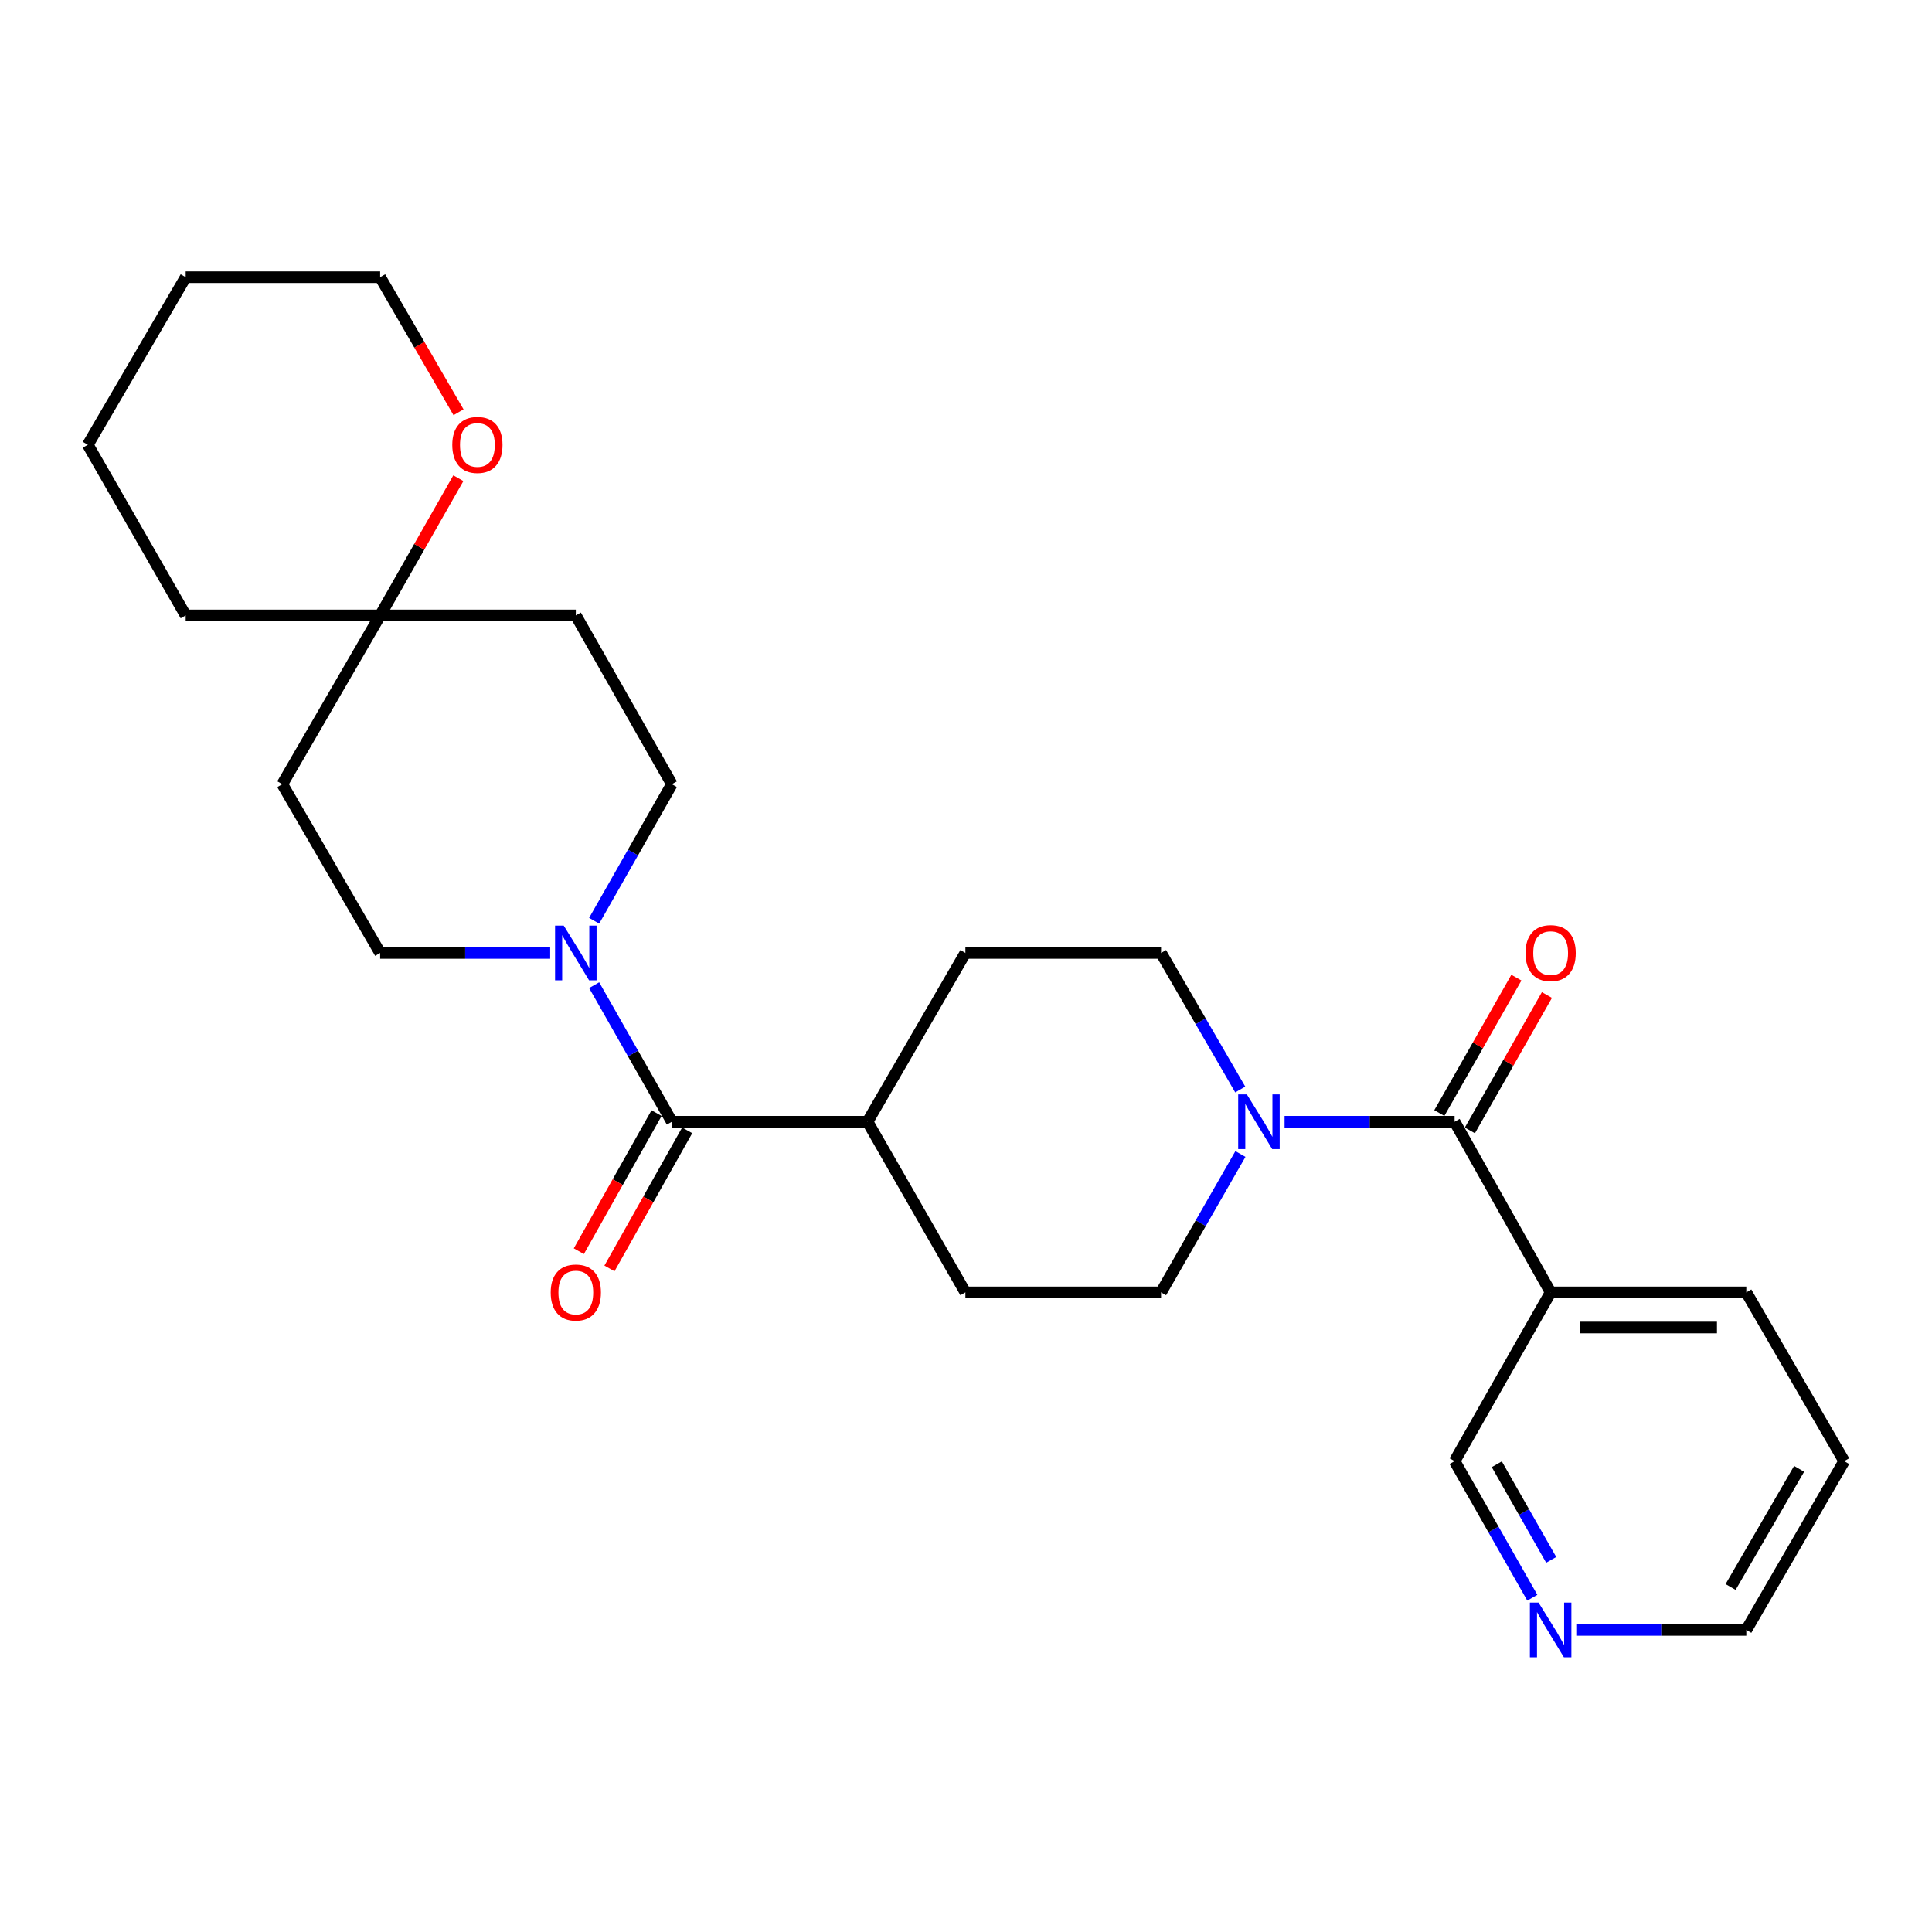 <?xml version='1.0' encoding='iso-8859-1'?>
<svg version='1.1' baseProfile='full'
              xmlns='http://www.w3.org/2000/svg'
                      xmlns:rdkit='http://www.rdkit.org/xml'
                      xmlns:xlink='http://www.w3.org/1999/xlink'
                  xml:space='preserve'
width='1000px' height='1000px' viewBox='0 0 1000 1000'>
<!-- END OF HEADER -->
<rect style='opacity:1.0;fill:#FFFFFF;stroke:none' width='1000' height='1000' x='0' y='0'> </rect>
<path class='bond-0' d='M 752.9,580.605 L 708.898,580.605' style='fill:none;fill-rule:evenodd;stroke:#000000;stroke-width:6px;stroke-linecap:butt;stroke-linejoin:miter;stroke-opacity:1' />
<path class='bond-0' d='M 708.898,580.605 L 664.895,580.605' style='fill:none;fill-rule:evenodd;stroke:#0000FF;stroke-width:6px;stroke-linecap:butt;stroke-linejoin:miter;stroke-opacity:1' />
<path class='bond-3' d='M 752.9,580.605 L 802.609,668.93' style='fill:none;fill-rule:evenodd;stroke:#000000;stroke-width:6px;stroke-linecap:butt;stroke-linejoin:miter;stroke-opacity:1' />
<path class='bond-8' d='M 760.803,585.102 L 780.743,550.061' style='fill:none;fill-rule:evenodd;stroke:#000000;stroke-width:6px;stroke-linecap:butt;stroke-linejoin:miter;stroke-opacity:1' />
<path class='bond-8' d='M 780.743,550.061 L 800.683,515.02' style='fill:none;fill-rule:evenodd;stroke:#FF0000;stroke-width:6px;stroke-linecap:butt;stroke-linejoin:miter;stroke-opacity:1' />
<path class='bond-8' d='M 744.997,576.108 L 764.937,541.067' style='fill:none;fill-rule:evenodd;stroke:#000000;stroke-width:6px;stroke-linecap:butt;stroke-linejoin:miter;stroke-opacity:1' />
<path class='bond-8' d='M 764.937,541.067 L 784.877,506.026' style='fill:none;fill-rule:evenodd;stroke:#FF0000;stroke-width:6px;stroke-linecap:butt;stroke-linejoin:miter;stroke-opacity:1' />
<path class='bond-9' d='M 641.947,563.921 L 621.456,528.586' style='fill:none;fill-rule:evenodd;stroke:#0000FF;stroke-width:6px;stroke-linecap:butt;stroke-linejoin:miter;stroke-opacity:1' />
<path class='bond-9' d='M 621.456,528.586 L 600.964,493.25' style='fill:none;fill-rule:evenodd;stroke:#000000;stroke-width:6px;stroke-linecap:butt;stroke-linejoin:miter;stroke-opacity:1' />
<path class='bond-10' d='M 642.041,597.311 L 621.503,633.12' style='fill:none;fill-rule:evenodd;stroke:#0000FF;stroke-width:6px;stroke-linecap:butt;stroke-linejoin:miter;stroke-opacity:1' />
<path class='bond-10' d='M 621.503,633.12 L 600.964,668.93' style='fill:none;fill-rule:evenodd;stroke:#000000;stroke-width:6px;stroke-linecap:butt;stroke-linejoin:miter;stroke-opacity:1' />
<path class='bond-1' d='M 347.761,580.605 L 449.038,580.605' style='fill:none;fill-rule:evenodd;stroke:#000000;stroke-width:6px;stroke-linecap:butt;stroke-linejoin:miter;stroke-opacity:1' />
<path class='bond-2' d='M 347.761,580.605 L 327.646,545.264' style='fill:none;fill-rule:evenodd;stroke:#000000;stroke-width:6px;stroke-linecap:butt;stroke-linejoin:miter;stroke-opacity:1' />
<path class='bond-2' d='M 327.646,545.264 L 307.531,509.923' style='fill:none;fill-rule:evenodd;stroke:#0000FF;stroke-width:6px;stroke-linecap:butt;stroke-linejoin:miter;stroke-opacity:1' />
<path class='bond-11' d='M 339.837,576.145 L 319.721,611.88' style='fill:none;fill-rule:evenodd;stroke:#000000;stroke-width:6px;stroke-linecap:butt;stroke-linejoin:miter;stroke-opacity:1' />
<path class='bond-11' d='M 319.721,611.88 L 299.605,647.615' style='fill:none;fill-rule:evenodd;stroke:#FF0000;stroke-width:6px;stroke-linecap:butt;stroke-linejoin:miter;stroke-opacity:1' />
<path class='bond-11' d='M 355.685,585.066 L 335.569,620.801' style='fill:none;fill-rule:evenodd;stroke:#000000;stroke-width:6px;stroke-linecap:butt;stroke-linejoin:miter;stroke-opacity:1' />
<path class='bond-11' d='M 335.569,620.801 L 315.453,656.536' style='fill:none;fill-rule:evenodd;stroke:#FF0000;stroke-width:6px;stroke-linecap:butt;stroke-linejoin:miter;stroke-opacity:1' />
<path class='bond-6' d='M 284.77,493.25 L 240.767,493.25' style='fill:none;fill-rule:evenodd;stroke:#0000FF;stroke-width:6px;stroke-linecap:butt;stroke-linejoin:miter;stroke-opacity:1' />
<path class='bond-6' d='M 240.767,493.25 L 196.764,493.25' style='fill:none;fill-rule:evenodd;stroke:#000000;stroke-width:6px;stroke-linecap:butt;stroke-linejoin:miter;stroke-opacity:1' />
<path class='bond-7' d='M 307.531,476.578 L 327.646,441.237' style='fill:none;fill-rule:evenodd;stroke:#0000FF;stroke-width:6px;stroke-linecap:butt;stroke-linejoin:miter;stroke-opacity:1' />
<path class='bond-7' d='M 327.646,441.237 L 347.761,405.896' style='fill:none;fill-rule:evenodd;stroke:#000000;stroke-width:6px;stroke-linecap:butt;stroke-linejoin:miter;stroke-opacity:1' />
<path class='bond-18' d='M 802.609,668.93 L 752.9,756.295' style='fill:none;fill-rule:evenodd;stroke:#000000;stroke-width:6px;stroke-linecap:butt;stroke-linejoin:miter;stroke-opacity:1' />
<path class='bond-19' d='M 802.609,668.93 L 903.887,668.93' style='fill:none;fill-rule:evenodd;stroke:#000000;stroke-width:6px;stroke-linecap:butt;stroke-linejoin:miter;stroke-opacity:1' />
<path class='bond-19' d='M 817.801,687.116 L 888.695,687.116' style='fill:none;fill-rule:evenodd;stroke:#000000;stroke-width:6px;stroke-linecap:butt;stroke-linejoin:miter;stroke-opacity:1' />
<path class='bond-4' d='M 196.764,318.531 L 298.042,318.531' style='fill:none;fill-rule:evenodd;stroke:#000000;stroke-width:6px;stroke-linecap:butt;stroke-linejoin:miter;stroke-opacity:1' />
<path class='bond-12' d='M 196.764,318.531 L 217.002,283.024' style='fill:none;fill-rule:evenodd;stroke:#000000;stroke-width:6px;stroke-linecap:butt;stroke-linejoin:miter;stroke-opacity:1' />
<path class='bond-12' d='M 217.002,283.024 L 237.239,247.518' style='fill:none;fill-rule:evenodd;stroke:#FF0000;stroke-width:6px;stroke-linecap:butt;stroke-linejoin:miter;stroke-opacity:1' />
<path class='bond-21' d='M 196.764,318.531 L 96.113,318.531' style='fill:none;fill-rule:evenodd;stroke:#000000;stroke-width:6px;stroke-linecap:butt;stroke-linejoin:miter;stroke-opacity:1' />
<path class='bond-28' d='M 196.764,318.531 L 146.105,405.896' style='fill:none;fill-rule:evenodd;stroke:#000000;stroke-width:6px;stroke-linecap:butt;stroke-linejoin:miter;stroke-opacity:1' />
<path class='bond-5' d='M 449.038,580.605 L 499.687,668.93' style='fill:none;fill-rule:evenodd;stroke:#000000;stroke-width:6px;stroke-linecap:butt;stroke-linejoin:miter;stroke-opacity:1' />
<path class='bond-26' d='M 449.038,580.605 L 499.687,493.25' style='fill:none;fill-rule:evenodd;stroke:#000000;stroke-width:6px;stroke-linecap:butt;stroke-linejoin:miter;stroke-opacity:1' />
<path class='bond-14' d='M 196.764,493.25 L 146.105,405.896' style='fill:none;fill-rule:evenodd;stroke:#000000;stroke-width:6px;stroke-linecap:butt;stroke-linejoin:miter;stroke-opacity:1' />
<path class='bond-13' d='M 347.761,405.896 L 298.042,318.531' style='fill:none;fill-rule:evenodd;stroke:#000000;stroke-width:6px;stroke-linecap:butt;stroke-linejoin:miter;stroke-opacity:1' />
<path class='bond-17' d='M 600.964,493.25 L 499.687,493.25' style='fill:none;fill-rule:evenodd;stroke:#000000;stroke-width:6px;stroke-linecap:butt;stroke-linejoin:miter;stroke-opacity:1' />
<path class='bond-16' d='M 600.964,668.93 L 499.687,668.93' style='fill:none;fill-rule:evenodd;stroke:#000000;stroke-width:6px;stroke-linecap:butt;stroke-linejoin:miter;stroke-opacity:1' />
<path class='bond-22' d='M 237.335,213.389 L 217.05,178.434' style='fill:none;fill-rule:evenodd;stroke:#FF0000;stroke-width:6px;stroke-linecap:butt;stroke-linejoin:miter;stroke-opacity:1' />
<path class='bond-22' d='M 217.05,178.434 L 196.764,143.478' style='fill:none;fill-rule:evenodd;stroke:#000000;stroke-width:6px;stroke-linecap:butt;stroke-linejoin:miter;stroke-opacity:1' />
<path class='bond-15' d='M 793.122,826.977 L 773.011,791.636' style='fill:none;fill-rule:evenodd;stroke:#0000FF;stroke-width:6px;stroke-linecap:butt;stroke-linejoin:miter;stroke-opacity:1' />
<path class='bond-15' d='M 773.011,791.636 L 752.9,756.295' style='fill:none;fill-rule:evenodd;stroke:#000000;stroke-width:6px;stroke-linecap:butt;stroke-linejoin:miter;stroke-opacity:1' />
<path class='bond-15' d='M 802.895,807.38 L 788.817,782.641' style='fill:none;fill-rule:evenodd;stroke:#0000FF;stroke-width:6px;stroke-linecap:butt;stroke-linejoin:miter;stroke-opacity:1' />
<path class='bond-15' d='M 788.817,782.641 L 774.74,757.902' style='fill:none;fill-rule:evenodd;stroke:#000000;stroke-width:6px;stroke-linecap:butt;stroke-linejoin:miter;stroke-opacity:1' />
<path class='bond-27' d='M 815.881,843.649 L 859.884,843.649' style='fill:none;fill-rule:evenodd;stroke:#0000FF;stroke-width:6px;stroke-linecap:butt;stroke-linejoin:miter;stroke-opacity:1' />
<path class='bond-27' d='M 859.884,843.649 L 903.887,843.649' style='fill:none;fill-rule:evenodd;stroke:#000000;stroke-width:6px;stroke-linecap:butt;stroke-linejoin:miter;stroke-opacity:1' />
<path class='bond-23' d='M 903.887,668.93 L 954.545,756.295' style='fill:none;fill-rule:evenodd;stroke:#000000;stroke-width:6px;stroke-linecap:butt;stroke-linejoin:miter;stroke-opacity:1' />
<path class='bond-20' d='M 903.887,843.649 L 954.545,756.295' style='fill:none;fill-rule:evenodd;stroke:#000000;stroke-width:6px;stroke-linecap:butt;stroke-linejoin:miter;stroke-opacity:1' />
<path class='bond-20' d='M 895.753,821.423 L 931.214,760.274' style='fill:none;fill-rule:evenodd;stroke:#000000;stroke-width:6px;stroke-linecap:butt;stroke-linejoin:miter;stroke-opacity:1' />
<path class='bond-25' d='M 96.113,318.531 L 45.455,230.216' style='fill:none;fill-rule:evenodd;stroke:#000000;stroke-width:6px;stroke-linecap:butt;stroke-linejoin:miter;stroke-opacity:1' />
<path class='bond-29' d='M 196.764,143.478 L 96.113,143.478' style='fill:none;fill-rule:evenodd;stroke:#000000;stroke-width:6px;stroke-linecap:butt;stroke-linejoin:miter;stroke-opacity:1' />
<path class='bond-24' d='M 96.113,143.478 L 45.455,230.216' style='fill:none;fill-rule:evenodd;stroke:#000000;stroke-width:6px;stroke-linecap:butt;stroke-linejoin:miter;stroke-opacity:1' />
<path  class='atom-1' d='M 645.363 566.445
L 654.643 581.445
Q 655.563 582.925, 657.043 585.605
Q 658.523 588.285, 658.603 588.445
L 658.603 566.445
L 662.363 566.445
L 662.363 594.765
L 658.483 594.765
L 648.523 578.365
Q 647.363 576.445, 646.123 574.245
Q 644.923 572.045, 644.563 571.365
L 644.563 594.765
L 640.883 594.765
L 640.883 566.445
L 645.363 566.445
' fill='#0000FF'/>
<path  class='atom-3' d='M 291.782 479.09
L 301.062 494.09
Q 301.982 495.57, 303.462 498.25
Q 304.942 500.93, 305.022 501.09
L 305.022 479.09
L 308.782 479.09
L 308.782 507.41
L 304.902 507.41
L 294.942 491.01
Q 293.782 489.09, 292.542 486.89
Q 291.342 484.69, 290.982 484.01
L 290.982 507.41
L 287.302 507.41
L 287.302 479.09
L 291.782 479.09
' fill='#0000FF'/>
<path  class='atom-9' d='M 789.609 493.33
Q 789.609 486.53, 792.969 482.73
Q 796.329 478.93, 802.609 478.93
Q 808.889 478.93, 812.249 482.73
Q 815.609 486.53, 815.609 493.33
Q 815.609 500.21, 812.209 504.13
Q 808.809 508.01, 802.609 508.01
Q 796.369 508.01, 792.969 504.13
Q 789.609 500.25, 789.609 493.33
M 802.609 504.81
Q 806.929 504.81, 809.249 501.93
Q 811.609 499.01, 811.609 493.33
Q 811.609 487.77, 809.249 484.97
Q 806.929 482.13, 802.609 482.13
Q 798.289 482.13, 795.929 484.93
Q 793.609 487.73, 793.609 493.33
Q 793.609 499.05, 795.929 501.93
Q 798.289 504.81, 802.609 504.81
' fill='#FF0000'/>
<path  class='atom-12' d='M 285.042 669.01
Q 285.042 662.21, 288.402 658.41
Q 291.762 654.61, 298.042 654.61
Q 304.322 654.61, 307.682 658.41
Q 311.042 662.21, 311.042 669.01
Q 311.042 675.89, 307.642 679.81
Q 304.242 683.69, 298.042 683.69
Q 291.802 683.69, 288.402 679.81
Q 285.042 675.93, 285.042 669.01
M 298.042 680.49
Q 302.362 680.49, 304.682 677.61
Q 307.042 674.69, 307.042 669.01
Q 307.042 663.45, 304.682 660.65
Q 302.362 657.81, 298.042 657.81
Q 293.722 657.81, 291.362 660.61
Q 289.042 663.41, 289.042 669.01
Q 289.042 674.73, 291.362 677.61
Q 293.722 680.49, 298.042 680.49
' fill='#FF0000'/>
<path  class='atom-13' d='M 234.1 230.296
Q 234.1 223.496, 237.46 219.696
Q 240.82 215.896, 247.1 215.896
Q 253.38 215.896, 256.74 219.696
Q 260.1 223.496, 260.1 230.296
Q 260.1 237.176, 256.7 241.096
Q 253.3 244.976, 247.1 244.976
Q 240.86 244.976, 237.46 241.096
Q 234.1 237.216, 234.1 230.296
M 247.1 241.776
Q 251.42 241.776, 253.74 238.896
Q 256.1 235.976, 256.1 230.296
Q 256.1 224.736, 253.74 221.936
Q 251.42 219.096, 247.1 219.096
Q 242.78 219.096, 240.42 221.896
Q 238.1 224.696, 238.1 230.296
Q 238.1 236.016, 240.42 238.896
Q 242.78 241.776, 247.1 241.776
' fill='#FF0000'/>
<path  class='atom-16' d='M 796.349 829.489
L 805.629 844.489
Q 806.549 845.969, 808.029 848.649
Q 809.509 851.329, 809.589 851.489
L 809.589 829.489
L 813.349 829.489
L 813.349 857.809
L 809.469 857.809
L 799.509 841.409
Q 798.349 839.489, 797.109 837.289
Q 795.909 835.089, 795.549 834.409
L 795.549 857.809
L 791.869 857.809
L 791.869 829.489
L 796.349 829.489
' fill='#0000FF'/>
</svg>
